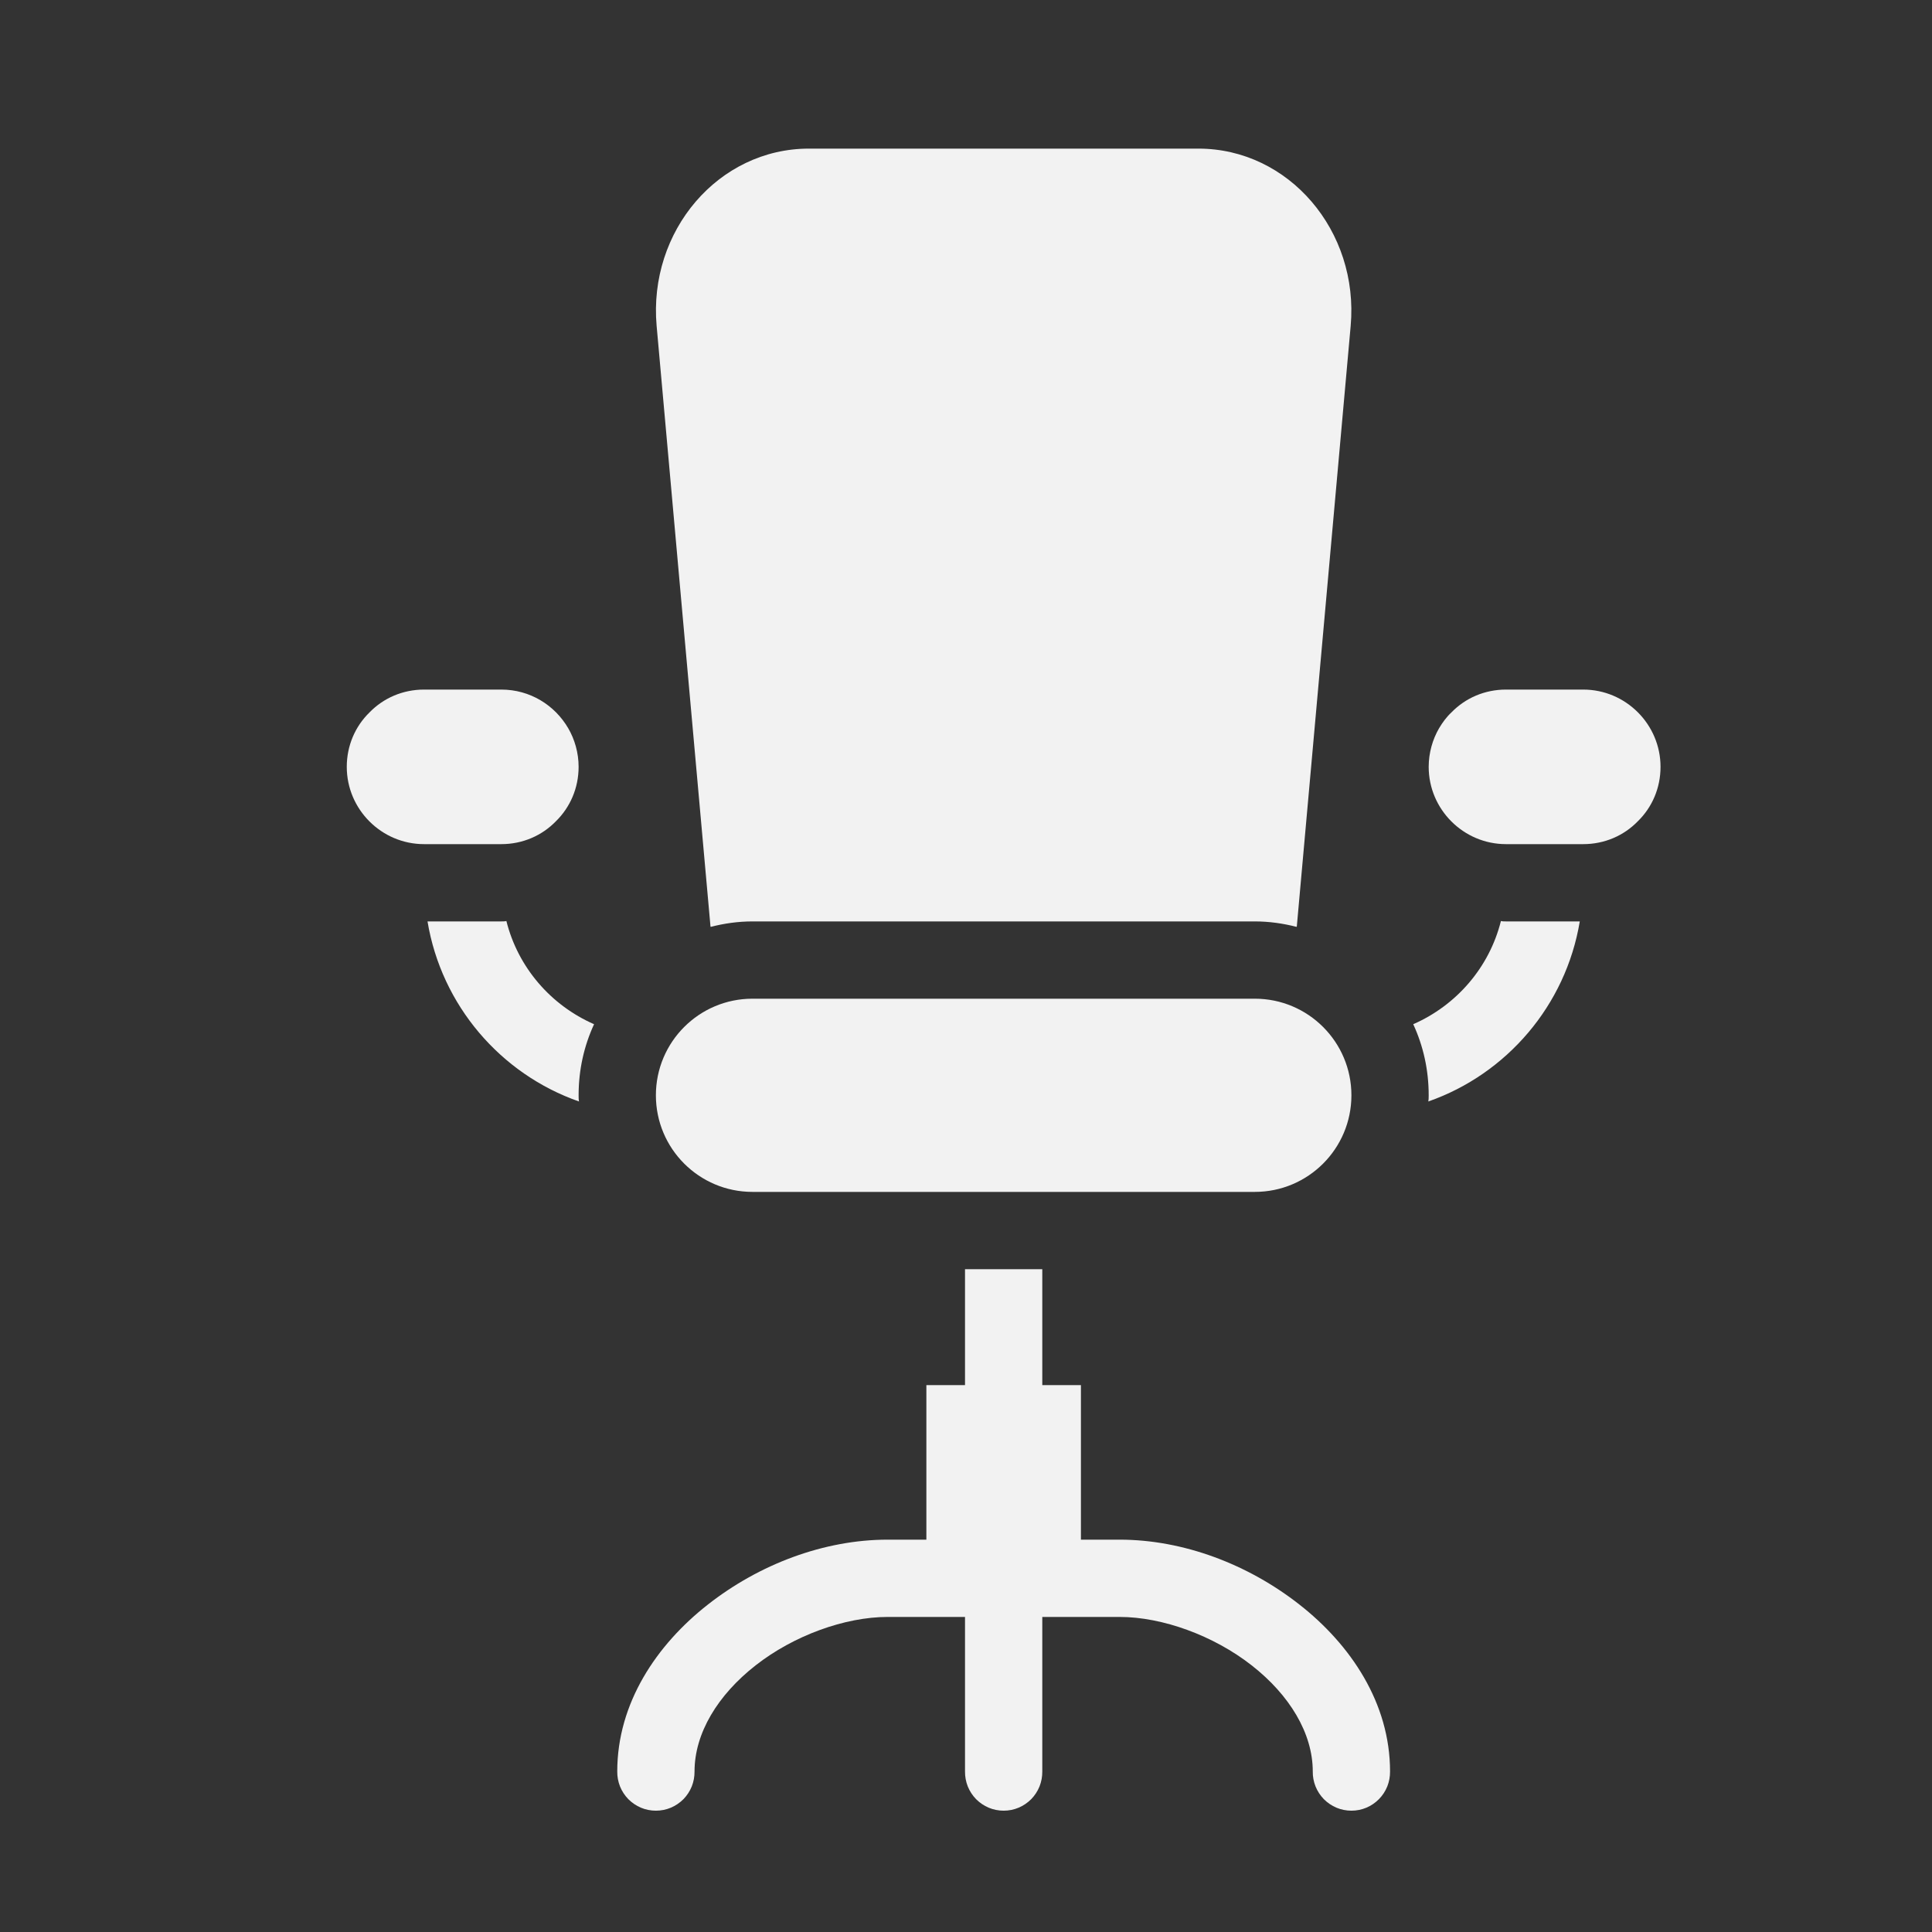 <svg width="39" height="39" viewBox="0 0 39 39" fill="none" xmlns="http://www.w3.org/2000/svg">
<rect x="0" y="0" width="39" height="39" fill="#333333" stroke="none"/>
<path d="M16.329 3C14.504 3 13.084 4.661 13.255 6.58L14.34 18.678C14.34 18.686 14.34 18.702 14.348 18.71C14.62 18.64 14.901 18.6 15.19 18.6H25.33C25.619 18.6 25.899 18.64 26.172 18.71C26.18 18.702 26.18 18.686 26.18 18.678L27.265 6.58C27.436 4.661 26.016 3 24.191 3H16.329ZM8.56 13.92C8.131 13.92 7.741 14.091 7.46 14.38C7.171 14.661 7 15.051 7 15.48C7 16.338 7.702 17.04 8.56 17.04H10.12C10.549 17.04 10.939 16.869 11.22 16.58C11.508 16.299 11.68 15.909 11.68 15.48C11.68 15.199 11.602 14.926 11.47 14.7C11.197 14.232 10.697 13.92 10.12 13.92H8.56ZM30.4 13.92C29.971 13.92 29.581 14.091 29.3 14.38C29.199 14.474 29.12 14.583 29.05 14.7C28.918 14.926 28.84 15.199 28.84 15.48C28.84 16.338 29.542 17.04 30.4 17.04H31.96C32.389 17.04 32.779 16.869 33.06 16.58C33.349 16.299 33.52 15.909 33.52 15.48C33.52 14.622 32.818 13.92 31.96 13.92H30.4ZM10.222 18.592C10.191 18.6 10.151 18.6 10.12 18.6H8.63C8.911 20.293 10.104 21.681 11.688 22.235C11.68 22.196 11.68 22.149 11.68 22.11C11.68 21.595 11.79 21.112 11.992 20.675C11.119 20.293 10.456 19.528 10.222 18.592ZM30.298 18.592C30.064 19.528 29.401 20.293 28.528 20.675C28.73 21.112 28.84 21.595 28.84 22.11C28.84 22.149 28.84 22.196 28.832 22.235C30.416 21.681 31.609 20.293 31.89 18.6H30.4C30.369 18.6 30.329 18.6 30.298 18.592ZM15.19 20.16C14.113 20.16 13.24 21.033 13.24 22.11C13.24 23.187 14.113 24.06 15.19 24.06H25.33C26.407 24.06 27.28 23.187 27.28 22.11C27.28 21.033 26.407 20.16 25.33 20.16H15.19ZM19.48 25.62V27.96H18.7V31.08H17.92C16.632 31.08 15.327 31.577 14.291 32.389C13.255 33.2 12.46 34.378 12.46 35.76C12.459 35.863 12.478 35.966 12.516 36.062C12.555 36.158 12.612 36.245 12.684 36.319C12.757 36.392 12.844 36.451 12.939 36.491C13.034 36.531 13.137 36.551 13.24 36.551C13.343 36.551 13.446 36.531 13.541 36.491C13.636 36.451 13.723 36.392 13.796 36.319C13.868 36.245 13.925 36.158 13.964 36.062C14.002 35.966 14.021 35.863 14.02 35.76C14.02 34.988 14.488 34.216 15.254 33.617C16.02 33.017 17.054 32.64 17.92 32.64H19.48V35.76C19.479 35.863 19.498 35.966 19.536 36.062C19.575 36.158 19.632 36.245 19.704 36.319C19.777 36.392 19.864 36.451 19.959 36.491C20.054 36.531 20.157 36.551 20.26 36.551C20.363 36.551 20.466 36.531 20.561 36.491C20.656 36.451 20.743 36.392 20.816 36.319C20.888 36.245 20.945 36.158 20.984 36.062C21.022 35.966 21.041 35.863 21.04 35.76V32.64H22.6C23.466 32.64 24.5 33.017 25.266 33.617C26.032 34.216 26.5 34.988 26.5 35.76C26.498 35.863 26.518 35.966 26.556 36.062C26.595 36.158 26.652 36.245 26.724 36.319C26.797 36.392 26.884 36.451 26.979 36.491C27.074 36.531 27.177 36.551 27.28 36.551C27.383 36.551 27.486 36.531 27.581 36.491C27.676 36.451 27.763 36.392 27.835 36.319C27.908 36.245 27.965 36.158 28.004 36.062C28.042 35.966 28.061 35.863 28.06 35.76C28.06 34.378 27.265 33.2 26.229 32.389C25.193 31.577 23.888 31.08 22.6 31.08H21.82V27.96H21.04V25.62H19.48Z" fill="#F2F2F2"/>
</svg>
